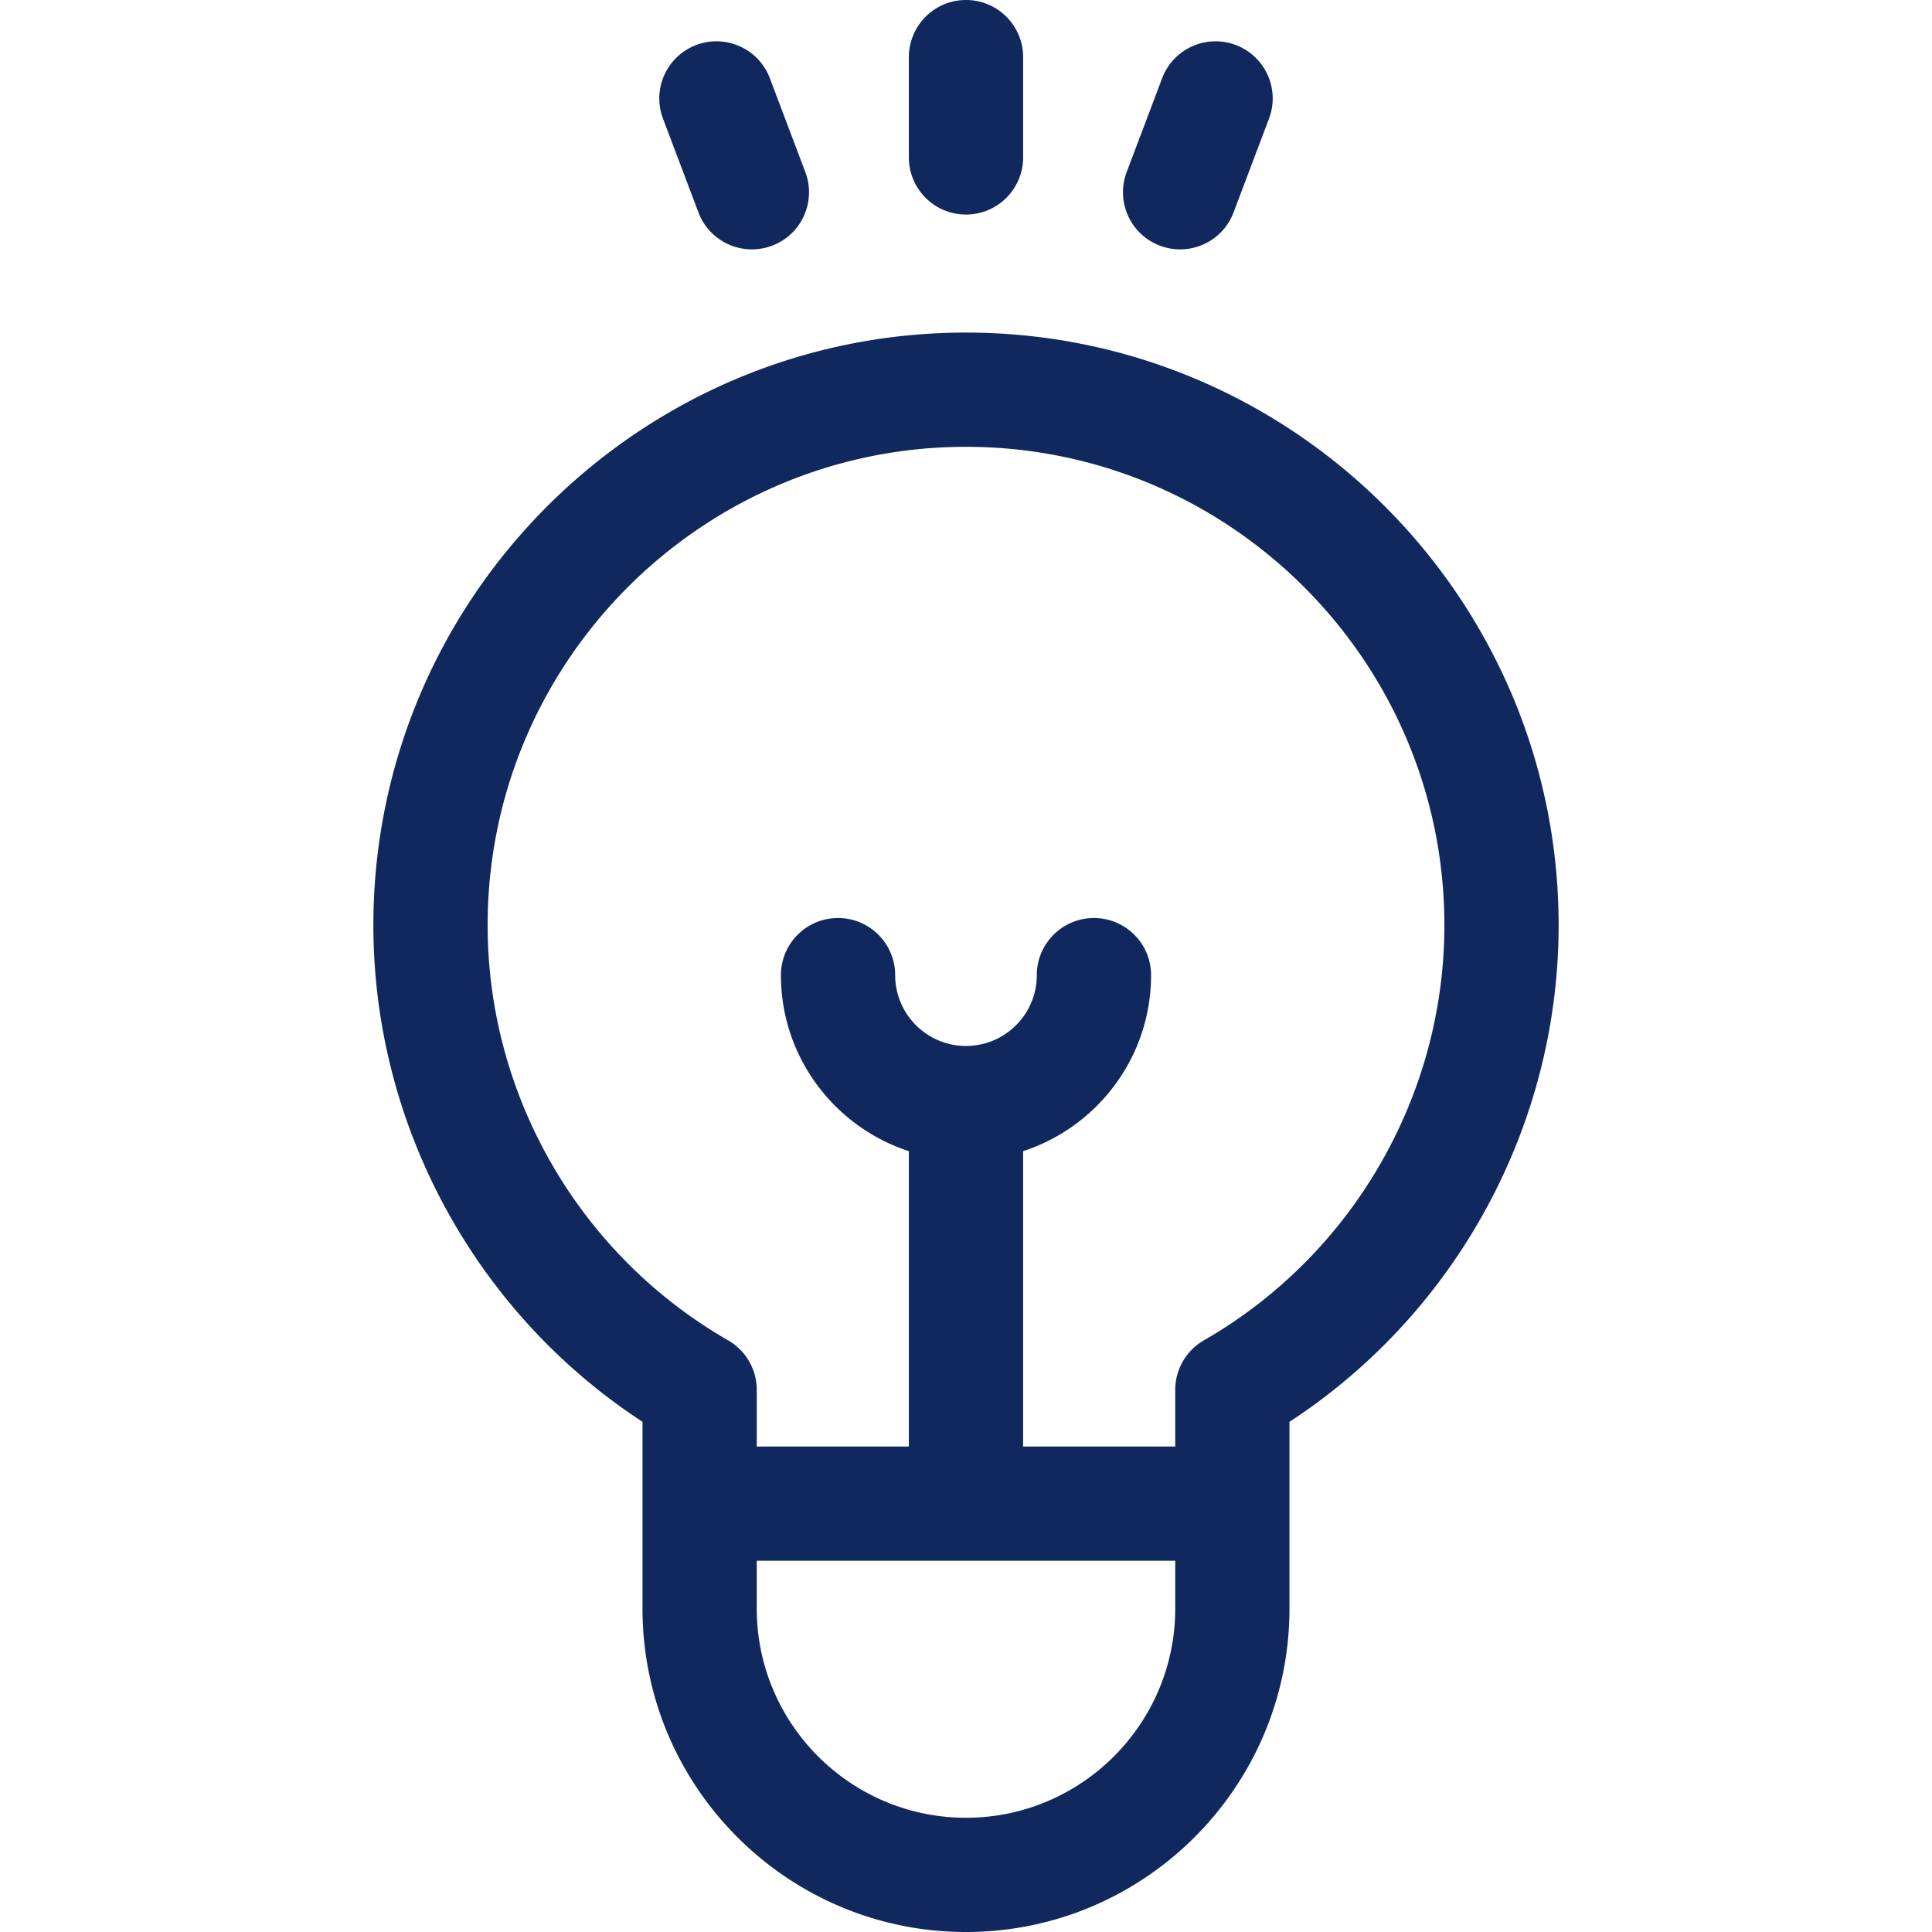 <svg xmlns="http://www.w3.org/2000/svg" version="1.1" xmlns:xlink="http://www.w3.org/1999/xlink" width="512" height="512" x="0" y="0" viewBox="0 0 511.999 511.999" style="enable-background:new 0 0 512 512" xml:space="preserve" class=""><g><path d="M413.051 245.188c0-86.598-70.453-157.052-157.052-157.052S98.948 158.59 98.948 245.188c0 53.106 27.114 102.742 71.322 131.607v49.478c0 47.27 38.457 85.726 85.727 85.726s85.727-38.457 85.727-85.726v-27.79l-.001-21.686c44.213-28.866 71.328-78.501 71.328-131.609zM311.45 426.274c0 30.576-24.875 55.45-55.451 55.45s-55.451-24.875-55.451-55.45V413.62H311.45v12.654zm7.597-71.073a15.137 15.137 0 0 0-7.597 13.127v15.017h-40.314v-78.279c19.656-6.395 33.908-24.882 33.908-46.644 0-8.36-6.778-15.138-15.138-15.138s-15.138 6.778-15.138 15.138c0 10.349-8.42 18.77-18.769 18.77-10.349 0-18.77-8.42-18.77-18.77 0-8.36-6.778-15.138-15.138-15.138s-15.138 6.778-15.138 15.138c0 21.761 14.251 40.249 33.908 46.644v78.279H200.55v-15.018c0-5.42-2.897-10.426-7.597-13.126-39.309-22.583-63.727-64.737-63.727-110.013 0-69.904 56.871-126.776 126.776-126.776s126.776 56.871 126.776 126.776c-.002 45.277-24.422 87.432-63.731 110.013zM255.999 0c-8.36 0-15.138 6.778-15.138 15.138v26.575c0 8.36 6.778 15.138 15.138 15.138s15.138-6.778 15.138-15.138V15.138C271.137 6.778 264.36 0 255.999 0zM213.417 45.596l-9.396-24.86c-2.956-7.82-11.695-11.763-19.512-8.808-7.82 2.956-11.764 11.692-8.808 19.512l9.395 24.86c2.29 6.058 8.048 9.79 14.163 9.79a15.11 15.11 0 0 0 5.35-.982c7.82-2.956 11.764-11.692 8.808-19.512zM327.489 11.928c-7.821-2.957-16.556.989-19.512 8.809l-9.396 24.86c-2.955 7.819.989 16.555 8.809 19.511 1.762.666 3.571.982 5.349.982 6.116 0 11.874-3.732 14.163-9.79l9.396-24.86c2.956-7.821-.988-16.556-8.809-19.512z" fill="#10285d" opacity="1" data-original="#000000" class=""></path></g></svg>